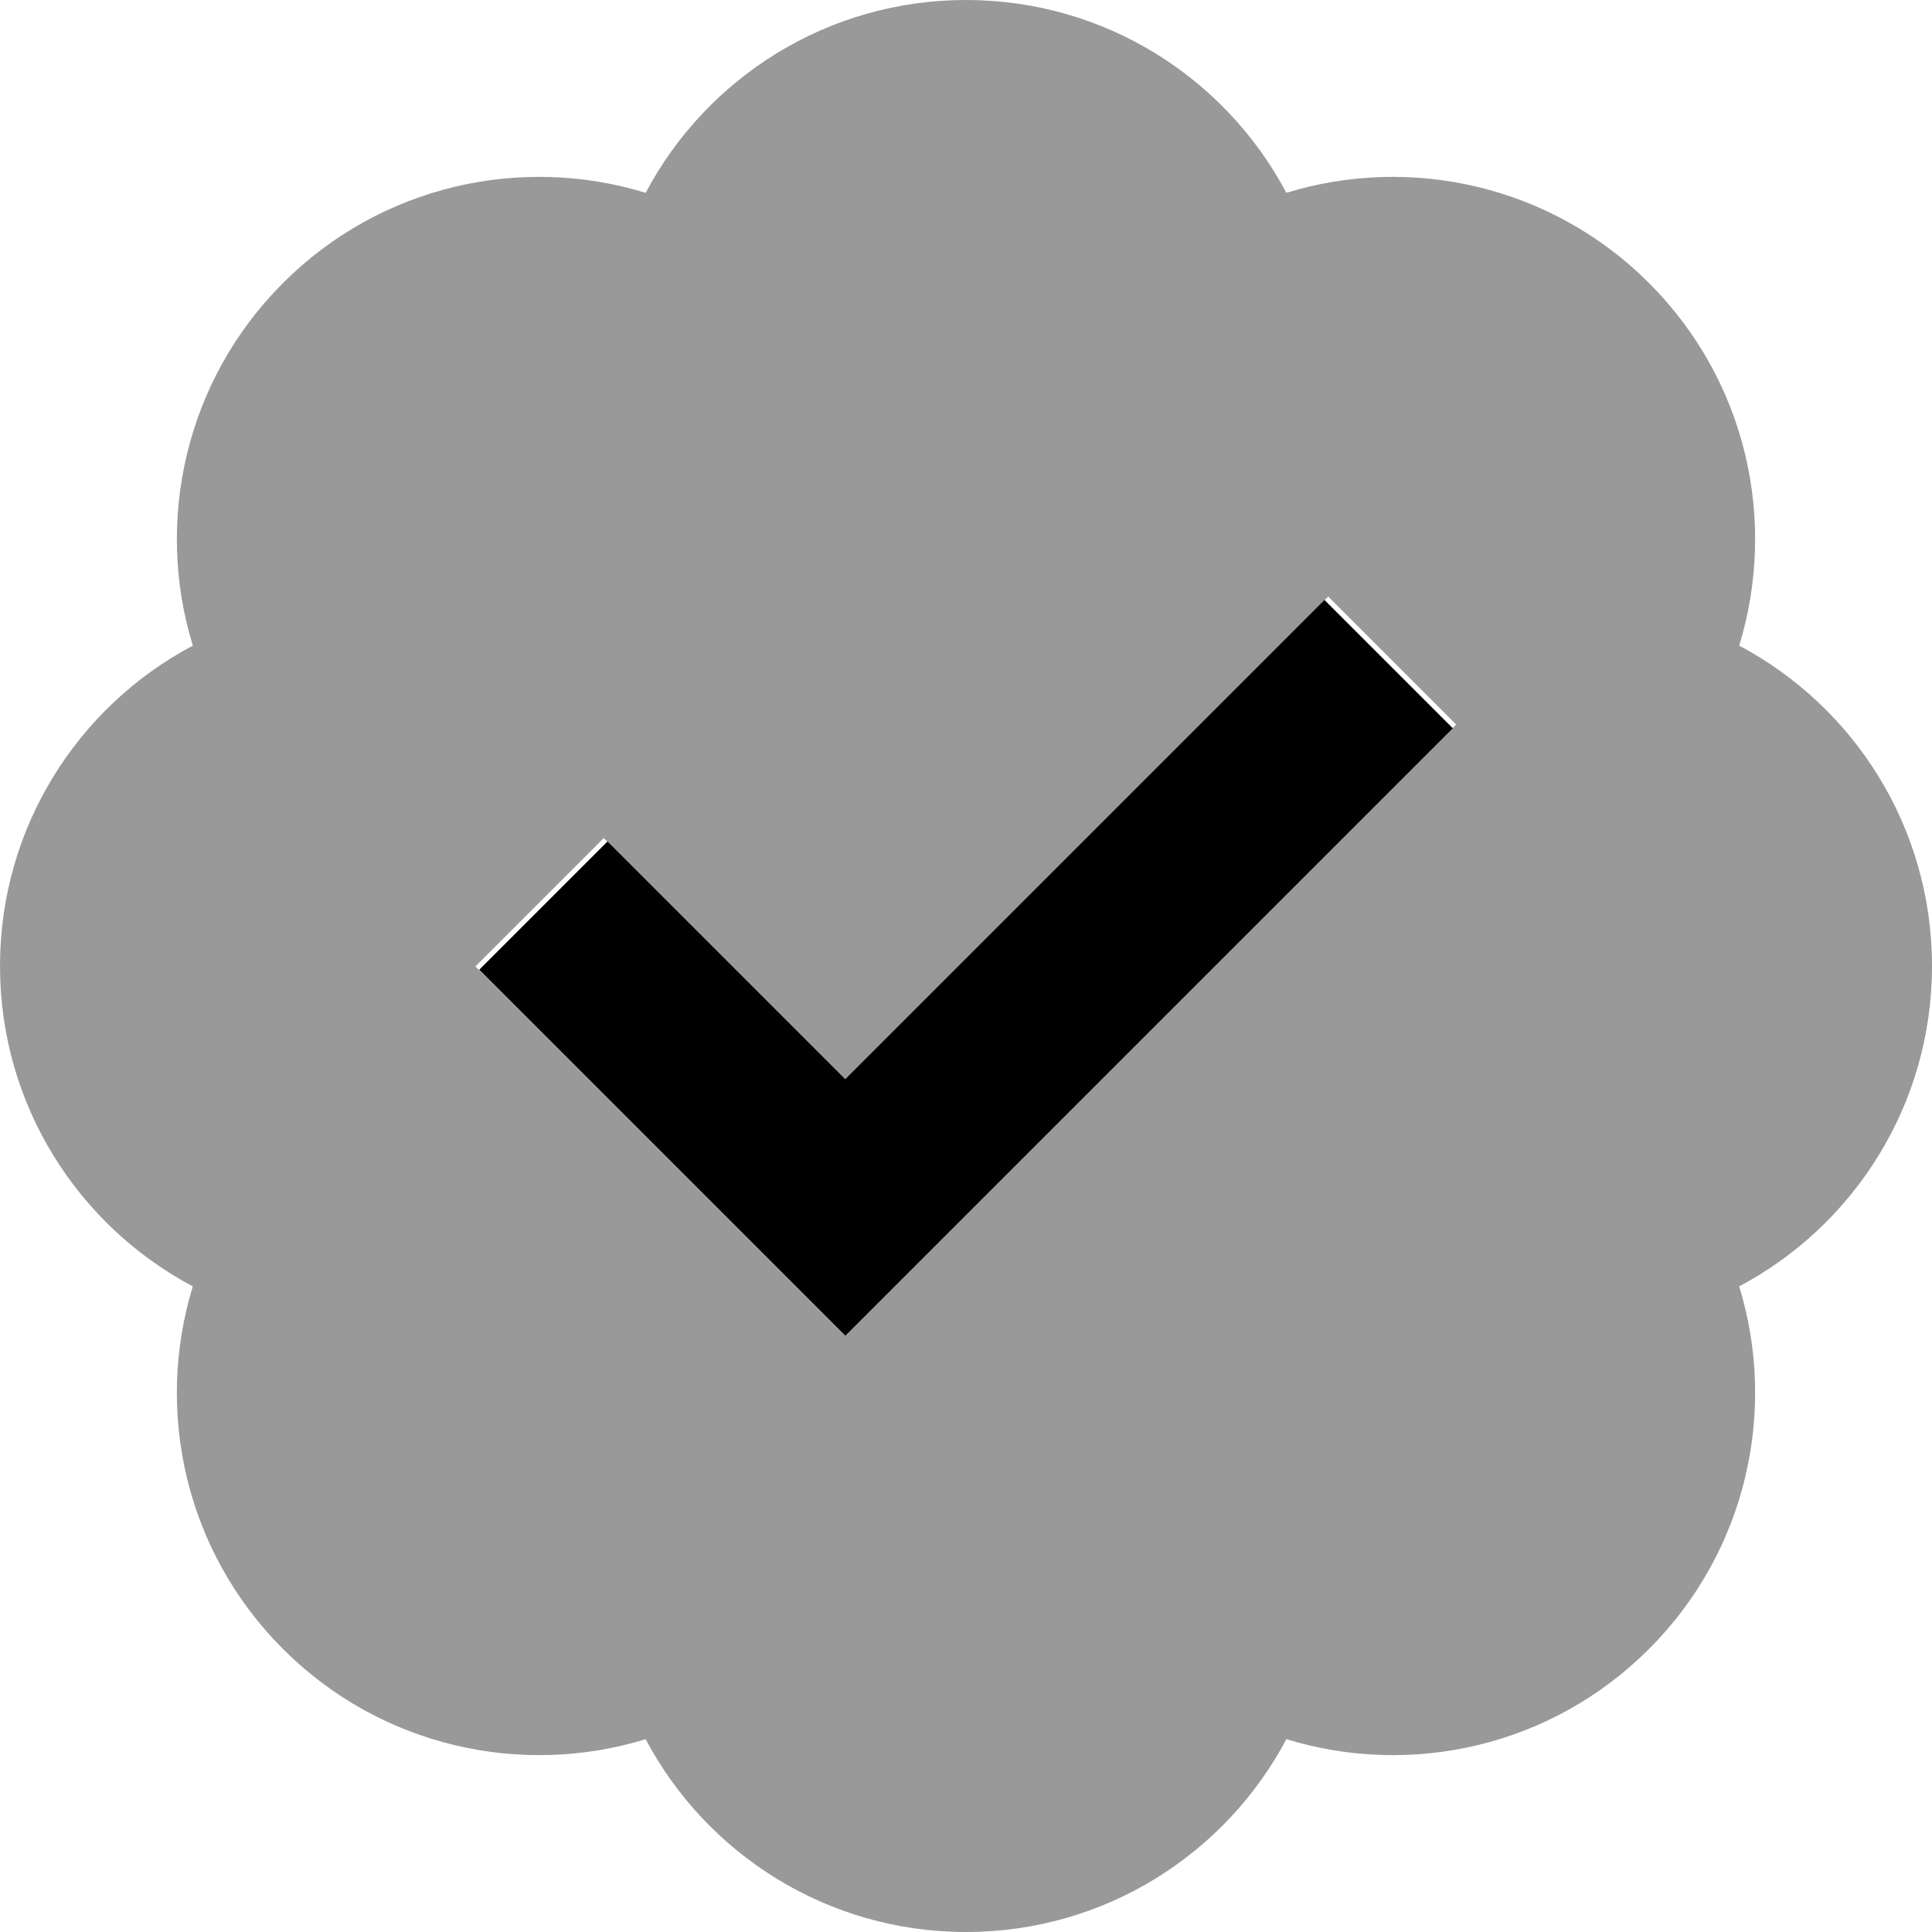 <svg xmlns="http://www.w3.org/2000/svg" viewBox="0 0 512 512"><!--! Font Awesome Pro 6.7.1 by @fontawesome - https://fontawesome.com License - https://fontawesome.com/license (Commercial License) Copyright 2024 Fonticons, Inc. --><defs><style>.fa-secondary{opacity:.4}</style></defs><path class="fa-secondary" d="M0 256c0 36.8 20.7 68.8 51.1 84.9C41 373.8 49 411 75 437s63.3 34 96.1 23.9C187.2 491.3 219.2 512 256 512s68.8-20.7 84.9-51.1C373.8 471 411 463 437 437s34-63.3 23.9-96.1C491.3 324.8 512 292.8 512 256s-20.7-68.8-51.1-84.9C471 138.2 463 101 437 75s-63.3-34-96.1-23.9C324.8 20.7 292.8 0 256 0s-68.8 20.7-84.9 51.1C138.2 41 101 49 75 75s-34 63.3-23.9 96.1C20.7 187.2 0 219.2 0 256zm126.1 0L160 222.1c.3 .3 .6 .6 1 1c5.3 5.3 10.7 10.7 16 16c15.7 15.7 31.4 31.4 47 47c37-37 74-74 111-111c5.3-5.3 10.7-10.7 16-16c.3-.3 .6-.6 1-1L385.9 192l-1 1c-5.3 5.3-10.7 10.7-16 16c-42.7 42.7-85.3 85.3-128 128c-5.7 5.7-11.3 11.3-17 17c-5.7-5.7-11.3-11.3-17-17c-21.3-21.3-42.7-42.7-64-64c-5.3-5.3-10.7-10.7-16-16c-.3-.3-.6-.6-1-1z"/><path class="fa-primary" d="M385 193L241 337l-17 17-17-17-80-80L161 223l63 63L351 159 385 193z"/></svg>